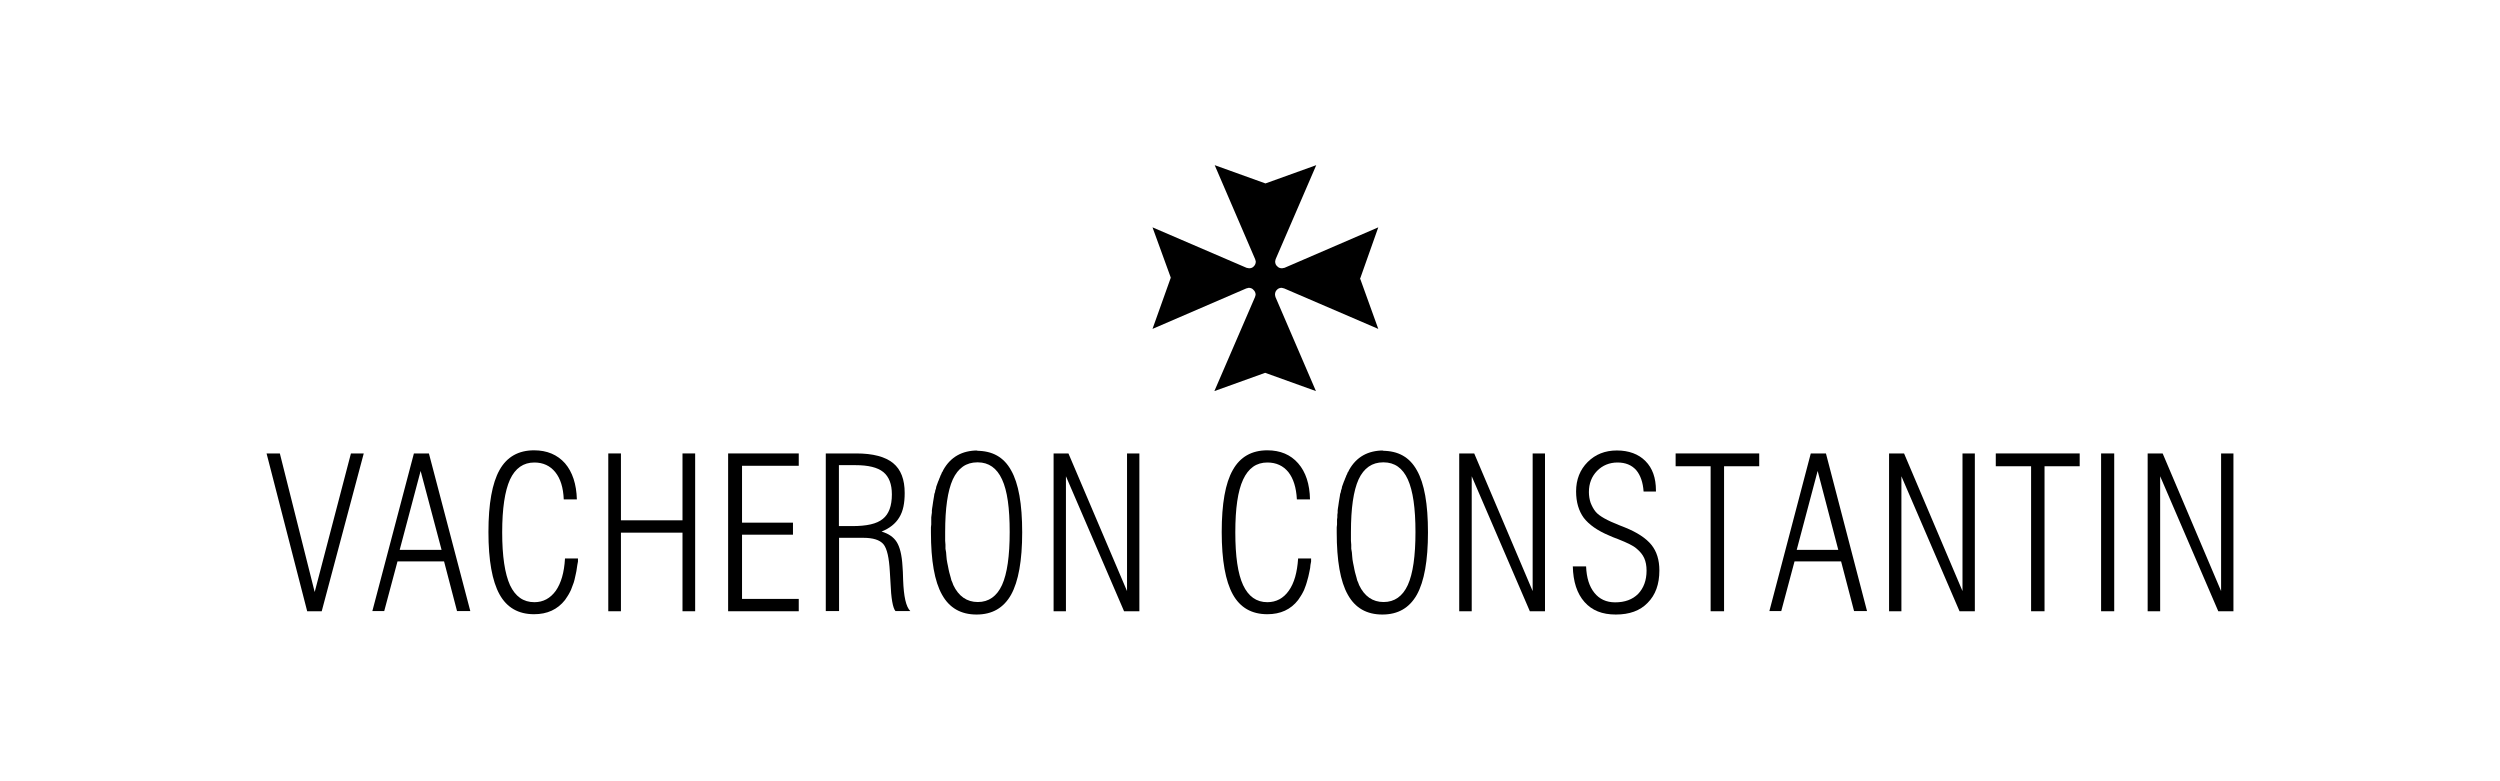 <?xml version="1.0" encoding="UTF-8"?>
<svg xmlns="http://www.w3.org/2000/svg" viewBox="0 0 160 50">
  <defs>
    <style>
      .cls-1 {
        fill: none;
      }
    </style>
  </defs>
  <g id="FOND">
    <rect class="cls-1" y="1" width="160" height="50"/>
  </g>
  <g id="Calque_1" data-name="Calque 1">
    <g id="layer1">
      <polygon id="polygon12" points="19.66 39.12 17.06 29.02 17.91 29.02 20.14 37.89 22.46 29.02 23.28 29.02 20.59 39.12 19.66 39.12"/>
      <path id="polygon14" d="M26.49,29.02l-2.66,10.09h.76l.85-3.18h2.98l.83,3.18h.85l-2.65-10.09h-.95ZM26.92,30.14l1.34,5.05h-2.68l1.34-5.05Z"/>
      <path id="path18" d="M36.99,35.72v.22s-.04.21-.04.21l-.03.2-.03.2-.04.19-.04.18-.04.18-.05.18-.06.16-.06.16-.06.16-.07.14-.07.13-.08.13-.08.12-.08.12c-.48.61-1.14.91-1.98.91-1,0-1.74-.42-2.21-1.27-.47-.85-.71-2.18-.71-3.99s.24-3.13.71-3.97c.47-.84,1.21-1.26,2.21-1.26.83,0,1.49.28,1.98.83.48.56.73,1.33.76,2.31h-.84c-.03-.75-.21-1.33-.54-1.74-.33-.41-.78-.62-1.34-.62-.7,0-1.22.36-1.56,1.09-.33.73-.5,1.85-.5,3.38s.17,2.65.5,3.38c.34.72.85,1.09,1.56,1.09.57,0,1.02-.25,1.37-.73.34-.49.54-1.17.59-2.07h.83Z"/>
      <polygon id="polygon20" points="38.93 39.12 38.93 29.02 39.74 29.02 39.74 33.3 43.68 33.3 43.68 29.02 44.49 29.02 44.49 39.12 43.68 39.12 43.68 34.09 39.74 34.09 39.74 39.12 38.93 39.12"/>
      <polygon id="polygon22" points="46.6 39.12 46.6 29.02 51.12 29.02 51.12 29.81 47.49 29.81 47.49 33.45 50.75 33.45 50.75 34.22 47.49 34.22 47.49 38.33 51.12 38.33 51.12 39.12 46.6 39.12"/>
      <path id="path24" d="M52.85,29.02v10.09h.85v-4.69h1.55c.62,0,1.05.13,1.29.41.23.28.36.86.41,1.76.01.16.02.38.04.67.04,1.04.15,1.65.32,1.85h.95c-.28-.28-.42-.93-.46-1.99-.01-.38-.02-.68-.04-.88-.04-.72-.17-1.23-.37-1.55-.2-.32-.53-.54-.97-.67.5-.2.89-.5,1.13-.9.25-.4.35-.92.35-1.57,0-.86-.24-1.5-.74-1.91-.5-.41-1.29-.62-2.36-.62h-1.94ZM53.69,29.77h1.06c.81,0,1.41.14,1.78.44.37.3.55.78.55,1.43,0,.73-.19,1.26-.58,1.57-.39.32-1.03.46-1.96.46h-.85v-3.9Z"/>
      <path id="path28" d="M62.58,28.83c-1,0-1.74.41-2.21,1.25l-.04.09-.05.07-.04.11-.04.07-.04.11-.04.09-.04.11-.04.09-.04.11-.04.11-.04.11-.02.12-.04.11-.02.12-.04.11-.02.14-.02.12-.02.12-.02.12-.02.14-.02.14-.02.12-.02.16v.14l-.02.14-.02.16v.46l-.02.18v.32c0,1.81.23,3.14.71,3.99.47.85,1.21,1.27,2.21,1.27s1.73-.42,2.21-1.27c.47-.85.71-2.18.71-3.99s-.23-3.13-.71-3.97c-.47-.85-1.2-1.25-2.21-1.25ZM62.58,29.59c.7,0,1.22.37,1.55,1.09.34.73.49,1.84.49,3.37s-.16,2.66-.49,3.39c-.33.72-.85,1.09-1.55,1.09s-1.23-.37-1.57-1.09l-.05-.14-.07-.16-.04-.16-.05-.18-.05-.18-.04-.18-.04-.21-.04-.19-.04-.23-.02-.21-.02-.25-.04-.23v-.26l-.02-.25v-.56c0-1.52.16-2.64.49-3.37.34-.73.86-1.09,1.57-1.09Z"/>
      <polygon id="polygon32" points="67.43 39.12 67.43 29.02 68.38 29.02 72.13 37.83 72.13 29.02 72.92 29.02 72.92 39.12 71.94 39.12 68.22 30.48 68.22 39.12 67.43 39.12"/>
      <path id="path34" d="M83.91,35.72v.22s-.04.21-.04.21l-.02.2-.04.2-.04.19-.04.18-.05.18-.05.18-.05.16-.06.16-.06.16-.07.14-.07.13-.08.13-.08.12-.08.12c-.47.61-1.13.91-1.97.91-1,0-1.74-.42-2.21-1.27-.47-.85-.71-2.18-.71-3.99s.23-3.13.71-3.97c.47-.84,1.21-1.26,2.21-1.26.83,0,1.49.28,1.97.83.49.56.74,1.33.76,2.31h-.84c-.04-.75-.22-1.33-.54-1.74-.33-.41-.78-.62-1.35-.62-.7,0-1.21.36-1.55,1.09-.34.73-.5,1.85-.5,3.38s.16,2.65.5,3.38c.34.72.85,1.09,1.55,1.09.57,0,1.03-.25,1.37-.73.35-.49.54-1.17.6-2.07h.83Z"/>
      <path id="path36" d="M88.55,28.83c-1,0-1.74.41-2.21,1.25l-.04.09-.05.07-.04.11-.04.07-.04.11-.04.09-.04.11-.04.09-.04.11-.04.11-.04.11-.02.12-.04.11-.02.12-.04.11-.02.14-.02.12-.02.12-.02.12-.02.14-.02.14-.02.12-.02.16v.14l-.02.14v.16l-.02.14v.32l-.02.18v.32c0,1.81.23,3.14.71,3.99.47.85,1.21,1.27,2.21,1.27s1.73-.42,2.21-1.27c.47-.85.71-2.18.71-3.99s-.23-3.13-.71-3.97c-.47-.85-1.2-1.25-2.21-1.25ZM88.55,29.59c.71,0,1.22.37,1.55,1.09.33.73.49,1.84.49,3.37s-.16,2.66-.49,3.39c-.33.72-.85,1.09-1.55,1.09s-1.23-.37-1.57-1.09l-.05-.14-.07-.16-.04-.16-.05-.18-.05-.18-.04-.18-.04-.21-.04-.19-.04-.23-.02-.21-.02-.25-.04-.23v-.26l-.02-.25v-.56c0-1.52.16-2.64.49-3.37.34-.73.87-1.09,1.57-1.09Z"/>
      <polygon id="polygon40" points="93.39 39.12 93.39 29.02 94.35 29.02 98.09 37.83 98.09 29.02 98.88 29.02 98.88 39.12 97.91 39.12 94.19 30.48 94.19 39.12 93.39 39.12"/>
      <path id="path42" d="M100.67,36.25h.84c.03.73.2,1.28.53,1.69.32.4.76.61,1.33.61.62,0,1.11-.18,1.47-.54.35-.37.54-.86.54-1.49,0-.31-.05-.58-.15-.8-.1-.22-.26-.42-.49-.61-.2-.18-.59-.37-1.17-.6-.25-.09-.44-.17-.57-.23-.77-.32-1.31-.71-1.64-1.14-.32-.44-.49-1-.49-1.69,0-.76.25-1.39.74-1.88.49-.49,1.11-.74,1.87-.74s1.39.23,1.83.68c.45.45.67,1.08.67,1.88v.07h-.79c-.04-.59-.2-1.05-.48-1.38-.29-.32-.68-.48-1.19-.48s-.96.18-1.31.54c-.34.35-.52.8-.52,1.35,0,.25.04.48.11.69.08.2.18.4.32.57.23.28.74.56,1.53.87.15.06.25.1.33.13.8.32,1.37.7,1.71,1.12.34.42.51.97.51,1.64,0,.88-.25,1.57-.75,2.07-.49.51-1.17.75-2.04.75s-1.52-.26-2-.8c-.48-.54-.73-1.3-.75-2.29Z"/>
      <polygon id="polygon44" points="109.48 39.12 109.48 29.84 107.24 29.84 107.24 29.02 112.59 29.02 112.59 29.84 110.34 29.84 110.34 39.12 109.48 39.12"/>
      <path id="polygon46" d="M115.89,29.02l-2.65,10.09h.76l.85-3.18h2.98l.83,3.18h.83l-2.63-10.09h-.97ZM116.33,30.14l1.32,5.05h-2.66l1.34-5.05Z"/>
      <polygon id="polygon50" points="120.9 39.12 120.9 29.02 121.86 29.02 125.6 37.83 125.6 29.02 126.39 29.02 126.39 39.12 125.41 39.12 121.69 30.48 121.69 39.12 120.9 39.12"/>
      <polygon id="polygon52" points="129.99 39.12 129.99 29.84 127.73 29.84 127.73 29.02 133.1 29.02 133.1 29.84 130.85 29.84 130.85 39.12 129.99 39.12"/>
      <polygon id="polygon54" points="134.47 39.12 135.31 39.12 135.31 29.02 134.47 29.02 134.47 39.12"/>
      <polygon id="polygon56" points="137.45 39.12 137.45 29.02 138.41 29.02 142.15 37.83 142.15 29.02 142.94 29.02 142.94 39.12 141.97 39.12 138.25 30.48 138.25 39.12 137.45 39.12"/>
      <path id="path166" d="M82.03,18.42l.16.04,6.02,2.59-1.15-3.19h-.06s.06-.01.06-.01l-.02-.05h.02l1.15-3.25-6,2.59-.16.03c-.11,0-.22-.03-.3-.12-.1-.08-.14-.19-.14-.32l.03-.14,2.6-6.02-3.25,1.17-3.25-1.17,2.59,6.02.04.14c0,.13-.04.23-.13.32-.08.09-.19.12-.3.12l-.16-.03-6.02-2.59,1.16,3.19h.06s-.06.01-.06.01v.05s0,0,0,0l-1.16,3.25,6-2.59.16-.04c.11,0,.23.04.3.13.09.08.14.19.14.32l-.04.14-2.6,6.02,3.25-1.17,3.25,1.17-2.59-6.02-.03-.14c0-.13.03-.23.12-.32.08-.09.19-.13.3-.13Z"/>
    </g>
  </g>
</svg>
